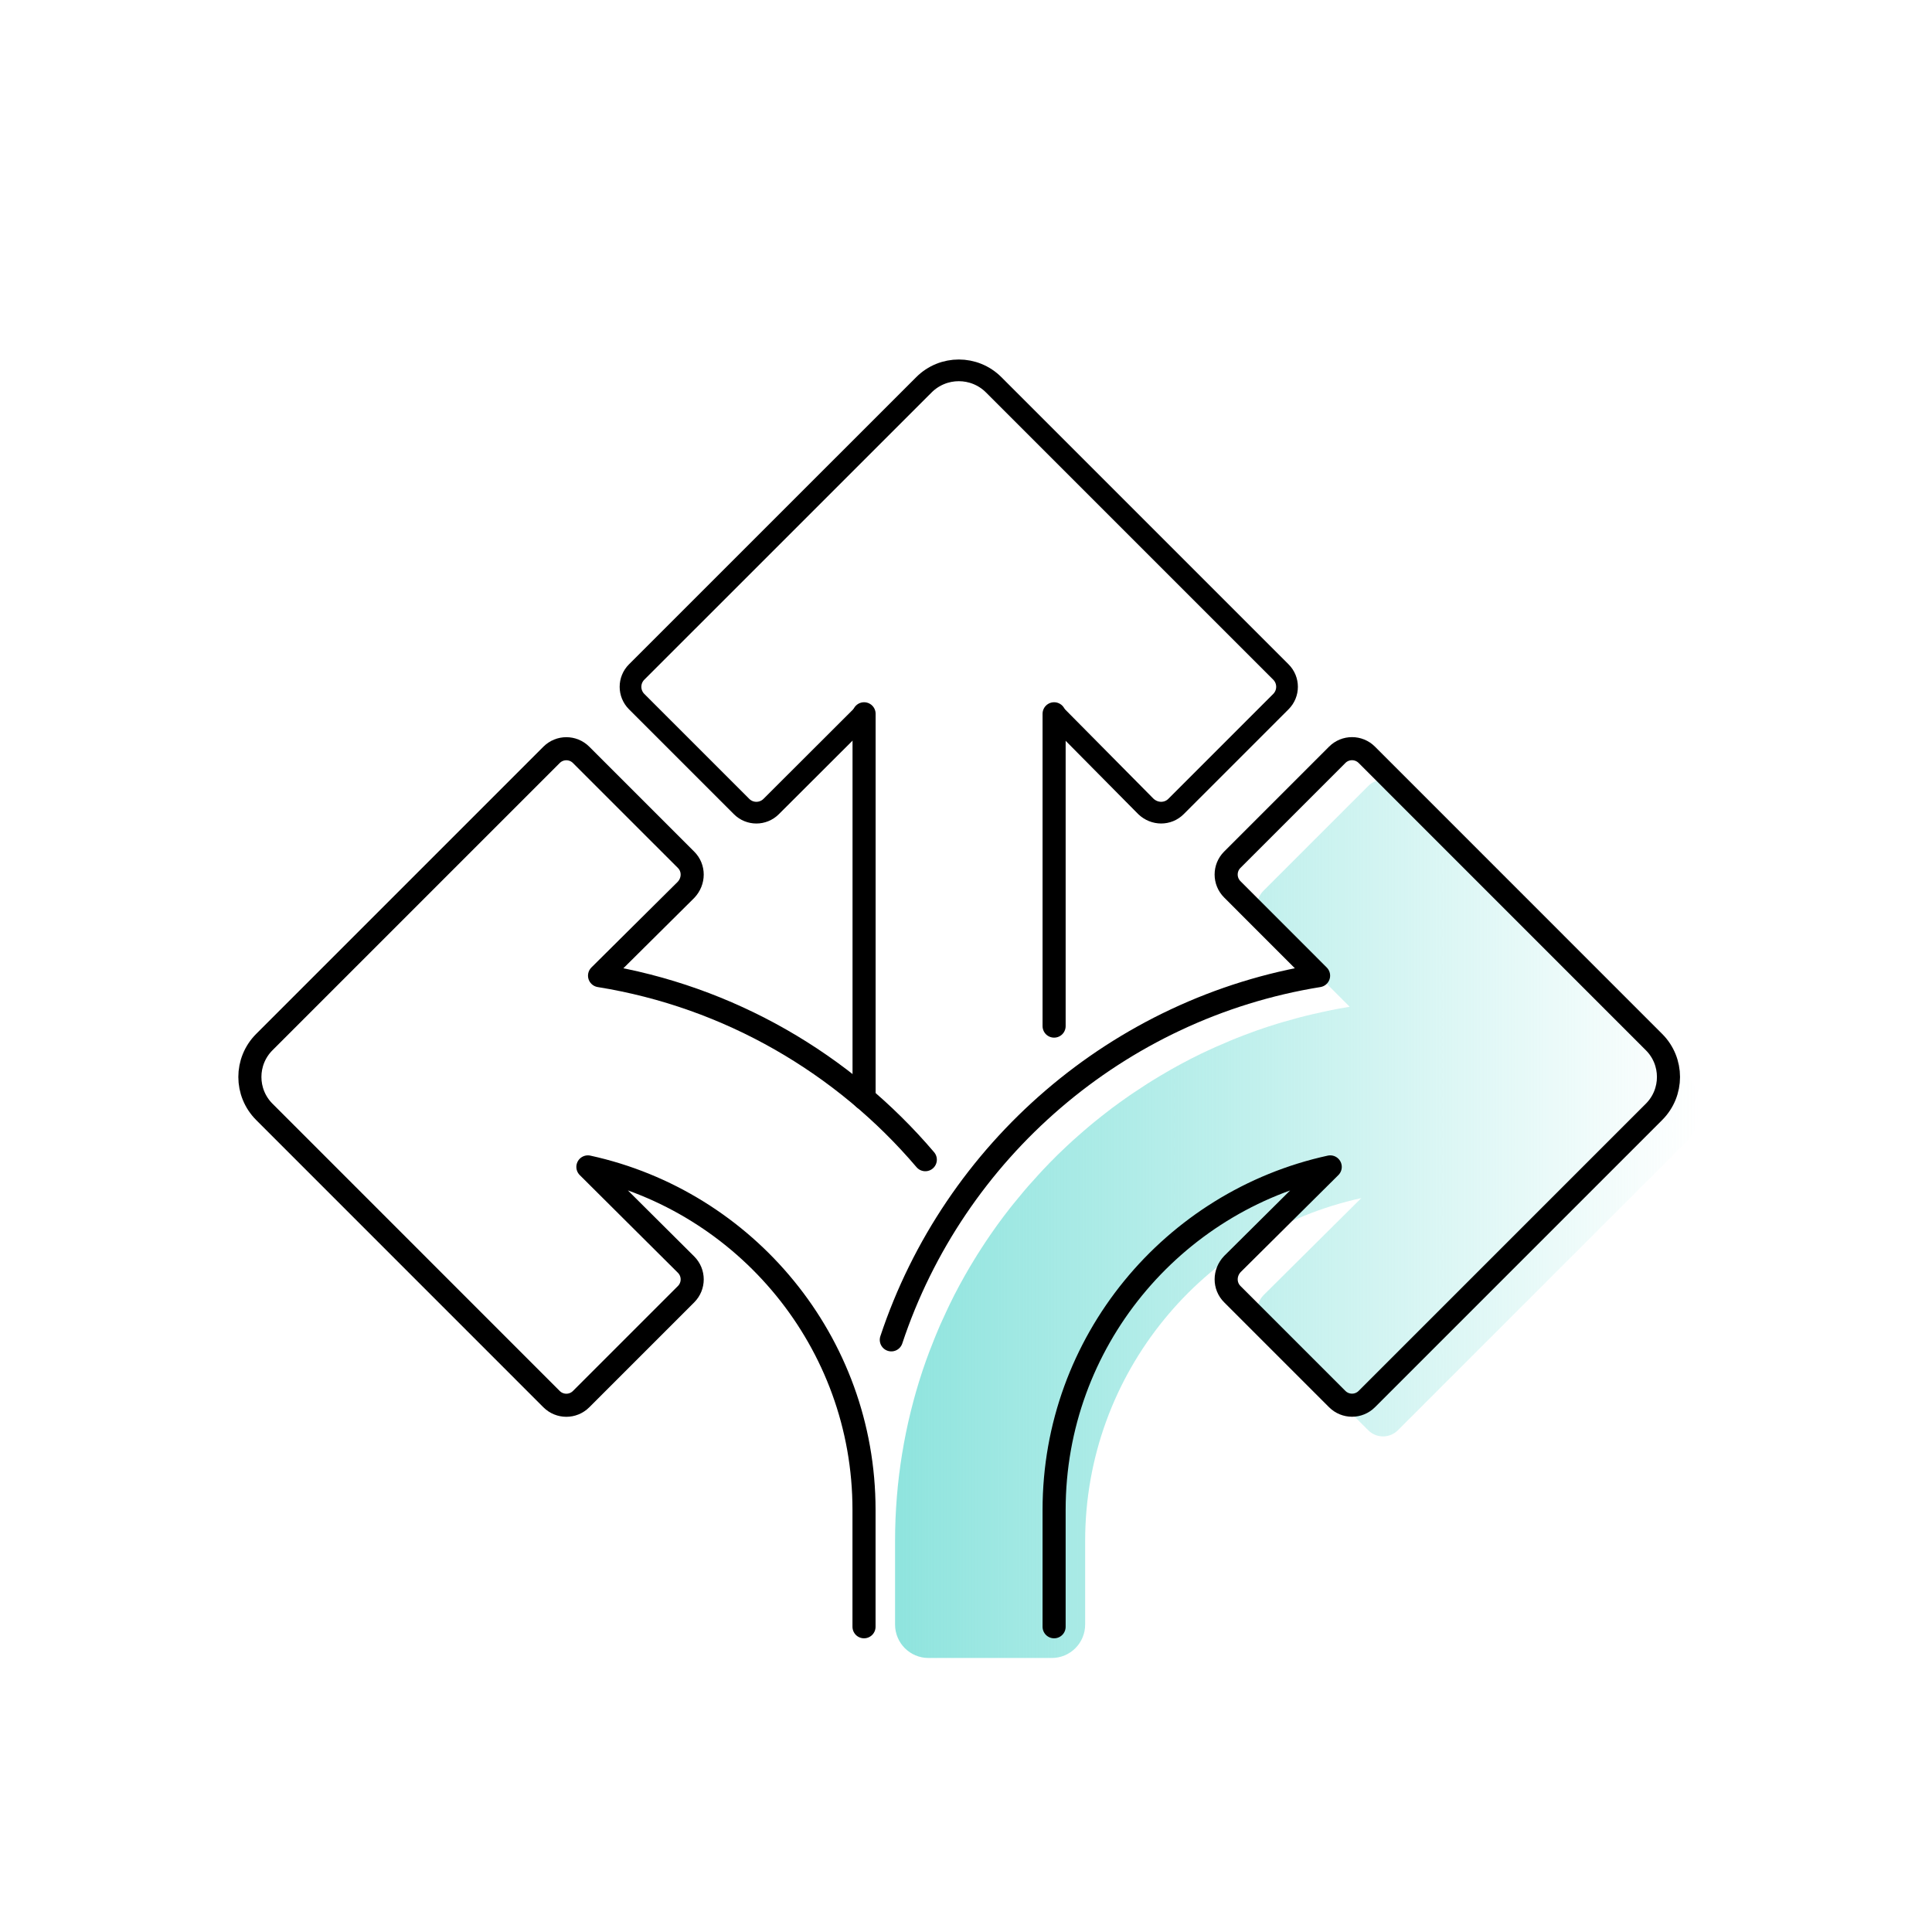 <svg width="350" height="350" viewBox="0 0 350 350" fill="none" xmlns="http://www.w3.org/2000/svg">
<path d="M305.277 194.417L253.247 142.377C251.762 140.892 249.368 140.892 247.884 142.377L228.878 161.382C227.394 162.867 227.394 165.261 228.878 166.745L244.507 182.385C243.179 182.594 241.873 182.845 240.566 183.116C240.169 183.2 239.771 183.284 239.374 183.378C238.444 183.576 237.524 183.796 236.604 184.016C236.175 184.12 235.757 184.225 235.328 184.34C234.346 184.601 233.384 184.873 232.412 185.155C232.108 185.249 231.795 185.333 231.492 185.427C230.237 185.814 228.993 186.221 227.76 186.65C227.477 186.754 227.195 186.859 226.913 186.964C225.961 187.309 225.01 187.664 224.069 188.04C223.672 188.197 223.275 188.364 222.867 188.532C222.01 188.887 221.163 189.253 220.316 189.629C219.95 189.797 219.584 189.953 219.219 190.121C218.1 190.633 216.992 191.166 215.894 191.731C215.831 191.762 215.769 191.793 215.706 191.825C214.556 192.41 213.417 193.037 212.288 193.665C211.953 193.853 211.618 194.051 211.284 194.25C210.479 194.71 209.684 195.191 208.9 195.672C208.534 195.902 208.169 196.121 207.813 196.351C206.998 196.874 206.182 197.407 205.377 197.951C205.106 198.139 204.823 198.317 204.562 198.505C203.506 199.237 202.461 199.989 201.436 200.753C201.217 200.92 201.008 201.087 200.788 201.254C199.973 201.871 199.178 202.509 198.384 203.147C198.059 203.408 197.735 203.68 197.411 203.951C196.711 204.537 196.021 205.133 195.341 205.739C195.038 206.011 194.735 206.272 194.432 206.544C193.564 207.328 192.717 208.123 191.881 208.938C191.797 209.022 191.714 209.095 191.63 209.179C190.71 210.078 189.822 210.998 188.944 211.928C188.682 212.2 188.431 212.482 188.17 212.764C187.543 213.444 186.926 214.134 186.309 214.834C186.027 215.158 185.745 215.482 185.473 215.806C184.856 216.538 184.25 217.28 183.643 218.023C183.434 218.284 183.215 218.556 183.006 218.817C182.211 219.831 181.437 220.856 180.685 221.891C180.538 222.089 180.403 222.298 180.256 222.497C179.65 223.344 179.054 224.212 178.479 225.079C178.249 225.424 178.019 225.78 177.789 226.135C177.298 226.898 176.806 227.672 176.336 228.456C176.127 228.811 175.907 229.156 175.698 229.512C175.123 230.484 174.569 231.467 174.026 232.46C173.942 232.606 173.858 232.753 173.785 232.899C173.168 234.038 172.583 235.188 172.018 236.359C171.851 236.694 171.705 237.039 171.537 237.373C171.13 238.23 170.743 239.088 170.356 239.945C170.178 240.342 170.011 240.739 169.844 241.147C169.468 242.036 169.112 242.924 168.767 243.823C168.642 244.158 168.506 244.492 168.37 244.827C167.931 245.998 167.502 247.179 167.105 248.381C163.895 258.072 162.15 268.422 162.15 279.169V294.306C162.15 297.652 164.857 300.359 168.203 300.359H190.533C193.878 300.359 196.585 297.652 196.585 294.306V279.169C196.585 248.758 218.048 223.281 246.608 217.05L228.889 234.645C227.383 236.223 227.383 238.628 228.868 240.102L247.873 259.107C249.358 260.592 251.752 260.592 253.236 259.107L305.266 207.077C308.758 203.586 308.758 197.93 305.266 194.438L305.277 194.417Z" fill="url(#paint0_linear_2_457)"/>
<path d="M156.536 129.309V198.975" stroke="black" stroke-width="4.182" stroke-linecap="round" stroke-linejoin="round"/>
<path d="M190.961 185.887V129.309" stroke="black" stroke-width="4.182" stroke-linecap="round" stroke-linejoin="round"/>
<path d="M156.536 129.309L139.705 146.109C138.22 147.593 135.826 147.593 134.342 146.109L115.336 127.103C113.852 125.619 113.852 123.225 115.336 121.74L167.377 69.71C170.868 66.219 176.524 66.219 180.016 69.71L232.046 121.74C233.53 123.225 233.53 125.619 232.046 127.103L213.04 146.109C211.556 147.593 209.162 147.593 207.583 146.088L190.972 129.309" stroke="black" stroke-width="3.931" stroke-linecap="round" stroke-linejoin="round"/>
<path d="M167.628 210.088C152.845 192.713 132.115 180.534 108.614 176.75L124.264 161.215C125.769 159.637 125.769 157.232 124.285 155.758L105.279 136.753C103.795 135.268 101.401 135.268 99.916 136.753L47.886 188.783C44.395 192.274 44.395 197.93 47.886 201.422L99.916 253.462C101.401 254.947 103.795 254.947 105.279 253.462L124.285 234.457C125.769 232.972 125.769 230.578 124.285 229.094L106.502 211.395C135.063 217.625 156.525 243.102 156.525 273.513V294.704" stroke="black" stroke-width="4.182" stroke-linecap="round" stroke-linejoin="round"/>
<path d="M190.961 294.704V273.513C190.961 243.102 212.423 217.625 240.984 211.395L223.264 228.989C221.759 230.568 221.759 232.972 223.243 234.446L242.249 253.452C243.734 254.936 246.128 254.936 247.612 253.452L299.642 201.422C303.134 197.93 303.134 192.274 299.642 188.783L247.612 136.742C246.128 135.258 243.734 135.258 242.249 136.742L223.243 155.748C221.759 157.232 221.759 159.626 223.243 161.111L238.872 176.75C202.534 182.615 172.823 208.52 161.47 242.726" stroke="black" stroke-width="4.182" stroke-linecap="round" stroke-linejoin="round"/>
<defs>
<linearGradient id="paint0_linear_2_457" x1="162.15" y1="220.811" x2="307.885" y2="220.811" gradientUnits="userSpaceOnUse">
<stop stop-color="#8FE4DE"/>
<stop offset="1" stop-color="#8FE4DE" stop-opacity="0"/>
</linearGradient>
</defs>
</svg>
